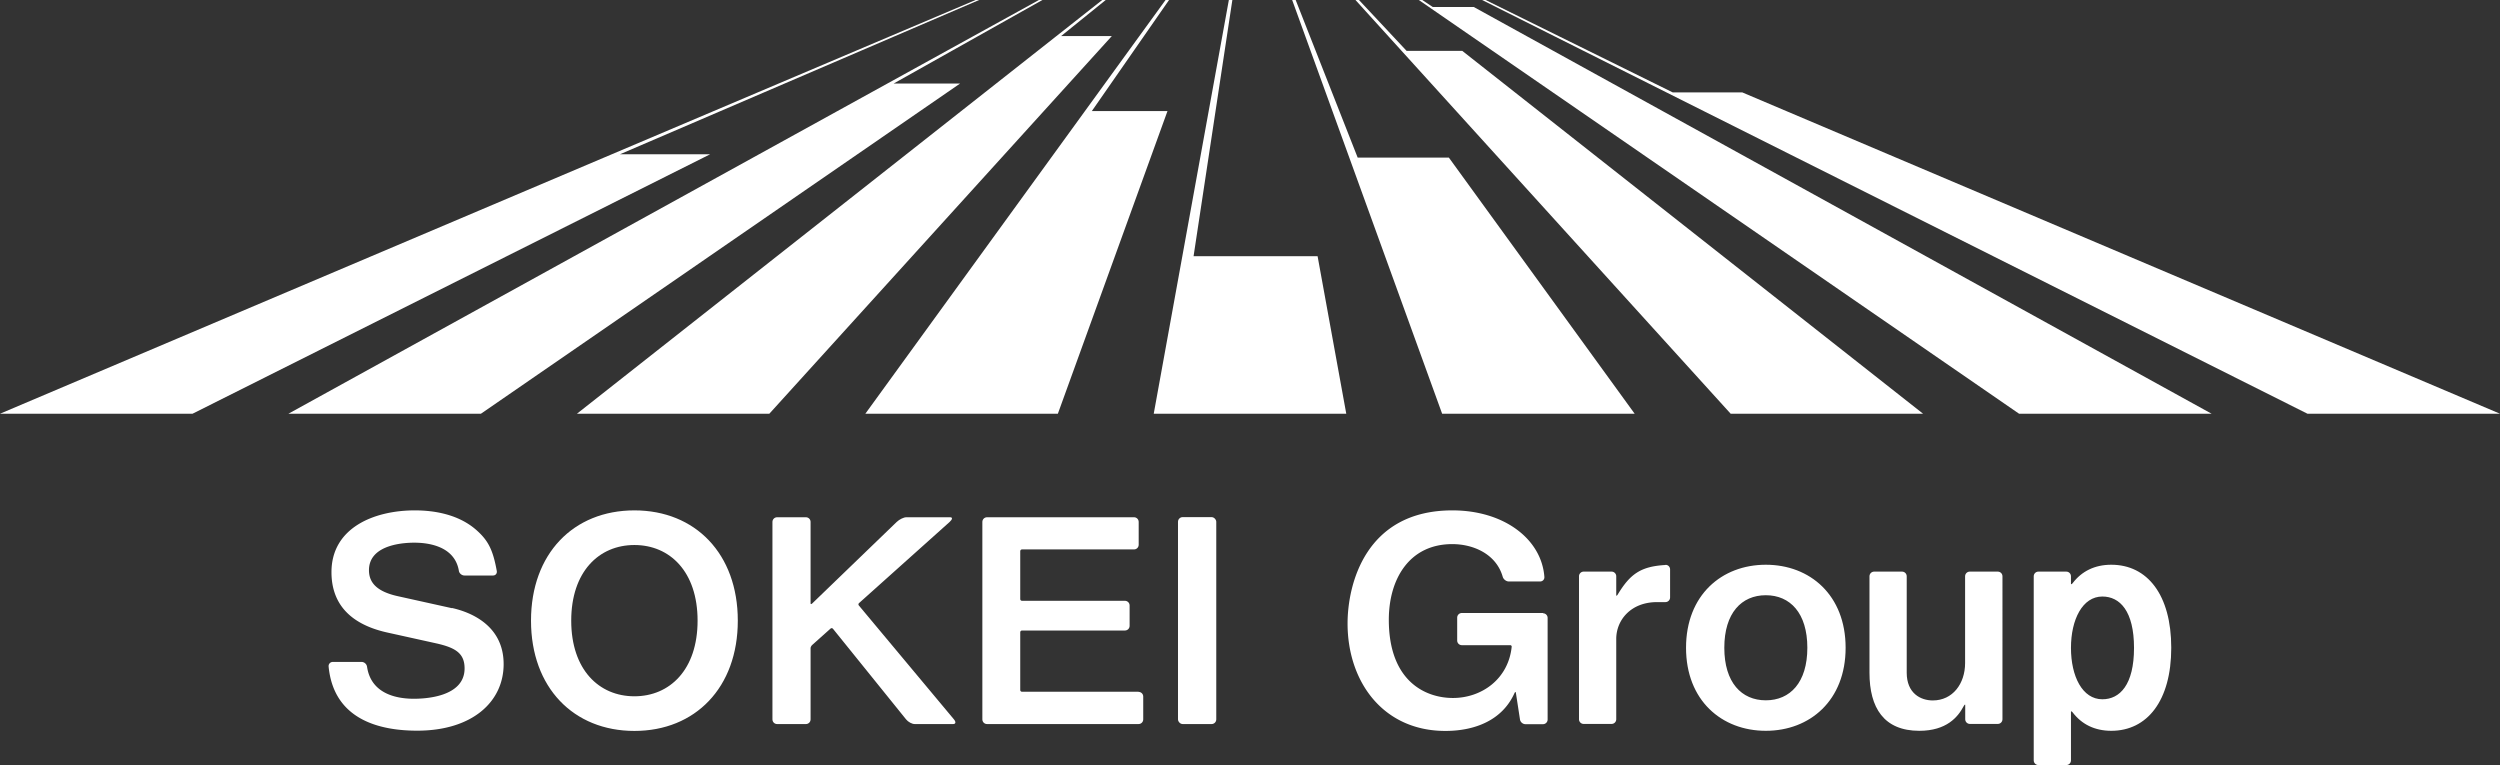 <svg id="b" xmlns="http://www.w3.org/2000/svg" viewBox="0 0 192.7 58.98"><rect x="0" y="0" width="192.7" height="58.98" fill="#333333" stroke="none"/><defs><style>.d{fill:#fff;stroke-width:0}</style></defs><g id="c"><path class="d" d="M47.79 11.89L75.47 0h-.27L0 31.89h14.84l39.9-20h-6.95zm34-9.11L85.23 0h-.27L44.47 31.89H59.3L85.7 2.78h-3.91zM37.07 31.89L74 6.44h-5.12L80.35 0h-.27L22.23 31.89h14.84zm44.47 0l8.45-23.33h-5.83L90.11 0h-.27L66.7 31.89h14.84zm22.23 0l-2.21-12.14H92L94.99 0h-.27l-5.79 31.89h14.84zm22.23 0l-14.32-19.74h-7.03L99.87 0h-.27l11.56 31.89H126zm22.23 0L112.71 3.92h-4.29L104.75 0h-.27l28.92 31.89h14.83zm22.24 0L113.6.54h-3.16l-.81-.54h-.27l46.27 31.89h14.84zm22.23 0L134.29 7.12h-5.36L114.51 0h-.27l63.62 31.89h14.84zm-73.76 15.36h-6.26c-.2 0-.36.16-.36.36v1.76c0 .2.16.36.36.36h3.73c.07 0 .12.06.11.13-.26 2.48-2.31 3.94-4.53 3.94-2.1 0-4.94-1.27-4.94-6.03 0-3.15 1.59-5.83 4.89-5.83 1.64 0 3.39.77 3.89 2.52.06.2.27.36.47.36h2.41c.2 0 .35-.16.33-.36-.22-2.91-3.11-5.12-7.09-5.12-6.71 0-8.08 5.72-8.08 8.72 0 4.48 2.73 8.28 7.54 8.28 2.3 0 4.38-.84 5.31-2.88.05-.12.1-.15.12-.08l.32 2.08c.03.2.22.36.42.36h1.35c.2 0 .36-.16.36-.36v-7.83c0-.2-.16-.36-.36-.36zm9.43-3.7c-1.9.11-2.71.69-3.66 2.25-.07.12-.13.15-.13.08v-1.46c0-.2-.16-.36-.36-.36h-2.15c-.2 0-.36.16-.36.36v11.02c0 .2.16.36.36.36h2.15c.2 0 .36-.16.36-.36v-6.19c0-1.44 1.11-2.84 3.15-2.84h.64c.2 0 .36-.16.36-.36v-2.16c0-.2-.16-.36-.36-.35zm-93.53 3.33l-4.15-.92c-1.7-.37-2.25-1.09-2.25-2.01 0-2.08 2.97-2.12 3.49-2.12.77 0 3.1.12 3.44 2.17.03.2.23.36.43.36H38c.2 0 .33-.16.29-.36-.29-1.6-.65-2.31-1.51-3.09-1.46-1.33-3.47-1.57-4.81-1.57-3.12 0-6.42 1.33-6.42 4.76 0 3.04 2.23 4.19 4.28 4.65l3.84.85c1.44.33 2.14.76 2.14 1.92 0 2.25-3.17 2.34-3.91 2.34-1.12 0-3.29-.26-3.61-2.48a.438.438 0 00-.42-.36h-2.21c-.2 0-.35.16-.33.36.41 4.24 4.18 4.94 6.83 4.94 4.22 0 6.66-2.21 6.66-5.13 0-3.12-2.77-4.06-4-4.33z"/><rect class="d" x="90.8" y="39.86" width="2.95" height="15.95" rx=".36" ry=".36"/><path class="d" d="M87.76 53.32h-8.99c-.07 0-.13-.06-.13-.13v-4.46c0-.07.06-.13.13-.13h7.94c.2 0 .36-.16.36-.36v-1.57c0-.2-.16-.36-.36-.36h-7.94c-.07 0-.13-.06-.13-.13v-3.7c0-.07.06-.13.13-.13h8.64c.2 0 .36-.16.36-.36v-1.76c0-.2-.16-.36-.36-.36H76.08c-.2 0-.36.16-.36.36v15.22c0 .2.16.36.36.36h11.68c.2 0 .36-.16.36-.36v-1.76c0-.2-.16-.36-.36-.36zM66.2 46.67c-.05-.05-.04-.14.01-.18l6.99-6.26c.22-.2.24-.36.04-.36h-3.38c-.2 0-.53.16-.74.36l-6.51 6.28c-.07.07-.13.07-.13 0v-6.28c0-.2-.16-.36-.36-.36H59.9c-.2 0-.36.16-.36.36v15.22c0 .2.16.36.36.36h2.22c.2 0 .36-.16.36-.36v-5.5c0-.07.06-.18.13-.24l1.41-1.26c.05-.05.13-.04.18.01l5.64 6.99c.16.2.46.36.66.36h2.97c.2 0 .23-.16.06-.36l-7.33-8.78zm-17.3-7.33c-4.7 0-7.97 3.34-7.97 8.5s3.28 8.5 7.97 8.5 7.97-3.34 7.97-8.5-3.28-8.5-7.97-8.5zm0 14.33c-2.73 0-4.87-2.05-4.87-5.83s2.14-5.83 4.87-5.83 4.87 2.05 4.87 5.83-2.14 5.83-4.87 5.83zm87.21-10.14c-3.4 0-6.15 2.34-6.15 6.4s2.75 6.4 6.15 6.4 6.15-2.34 6.15-6.4-2.75-6.4-6.15-6.4zm0 10.45c-1.87 0-3.2-1.37-3.2-4.05s1.33-4.05 3.2-4.05 3.2 1.37 3.2 4.05-1.33 4.05-3.2 4.05zm17.87-9.92h-2.15c-.2 0-.36.16-.36.36v6.69c0 1.59-.96 2.88-2.49 2.88-.94 0-2.01-.55-2.01-2.14v-7.43c0-.2-.16-.36-.36-.36h-2.15c-.2 0-.36.16-.36.36v7.43c0 2.71 1.11 4.48 3.84 4.48 2.11 0 2.98-1.07 3.41-1.88.07-.13.13-.18.13-.11v1.1c0 .2.16.36.36.36h2.15c.2 0 .36-.16.36-.36V44.42c0-.2-.16-.36-.36-.36zm8.76-.53c-1.28 0-2.28.5-2.98 1.42-.07.09-.13.11-.13.04v-.57c0-.2-.16-.36-.36-.36h-2.15c-.2 0-.36.16-.36.36v14.19c0 .2.16.36.36.36h2.15c.2 0 .36-.16.36-.36v-3.74c0-.07.06-.05.13.04.7.92 1.7 1.42 2.98 1.42 2.77 0 4.62-2.32 4.62-6.4s-1.84-6.4-4.62-6.4zm-.69 10.37c-1.54 0-2.42-1.77-2.42-3.96s.89-3.96 2.42-3.96c1.35 0 2.44 1.12 2.44 3.96s-1.09 3.96-2.44 3.96z"/></g></svg>